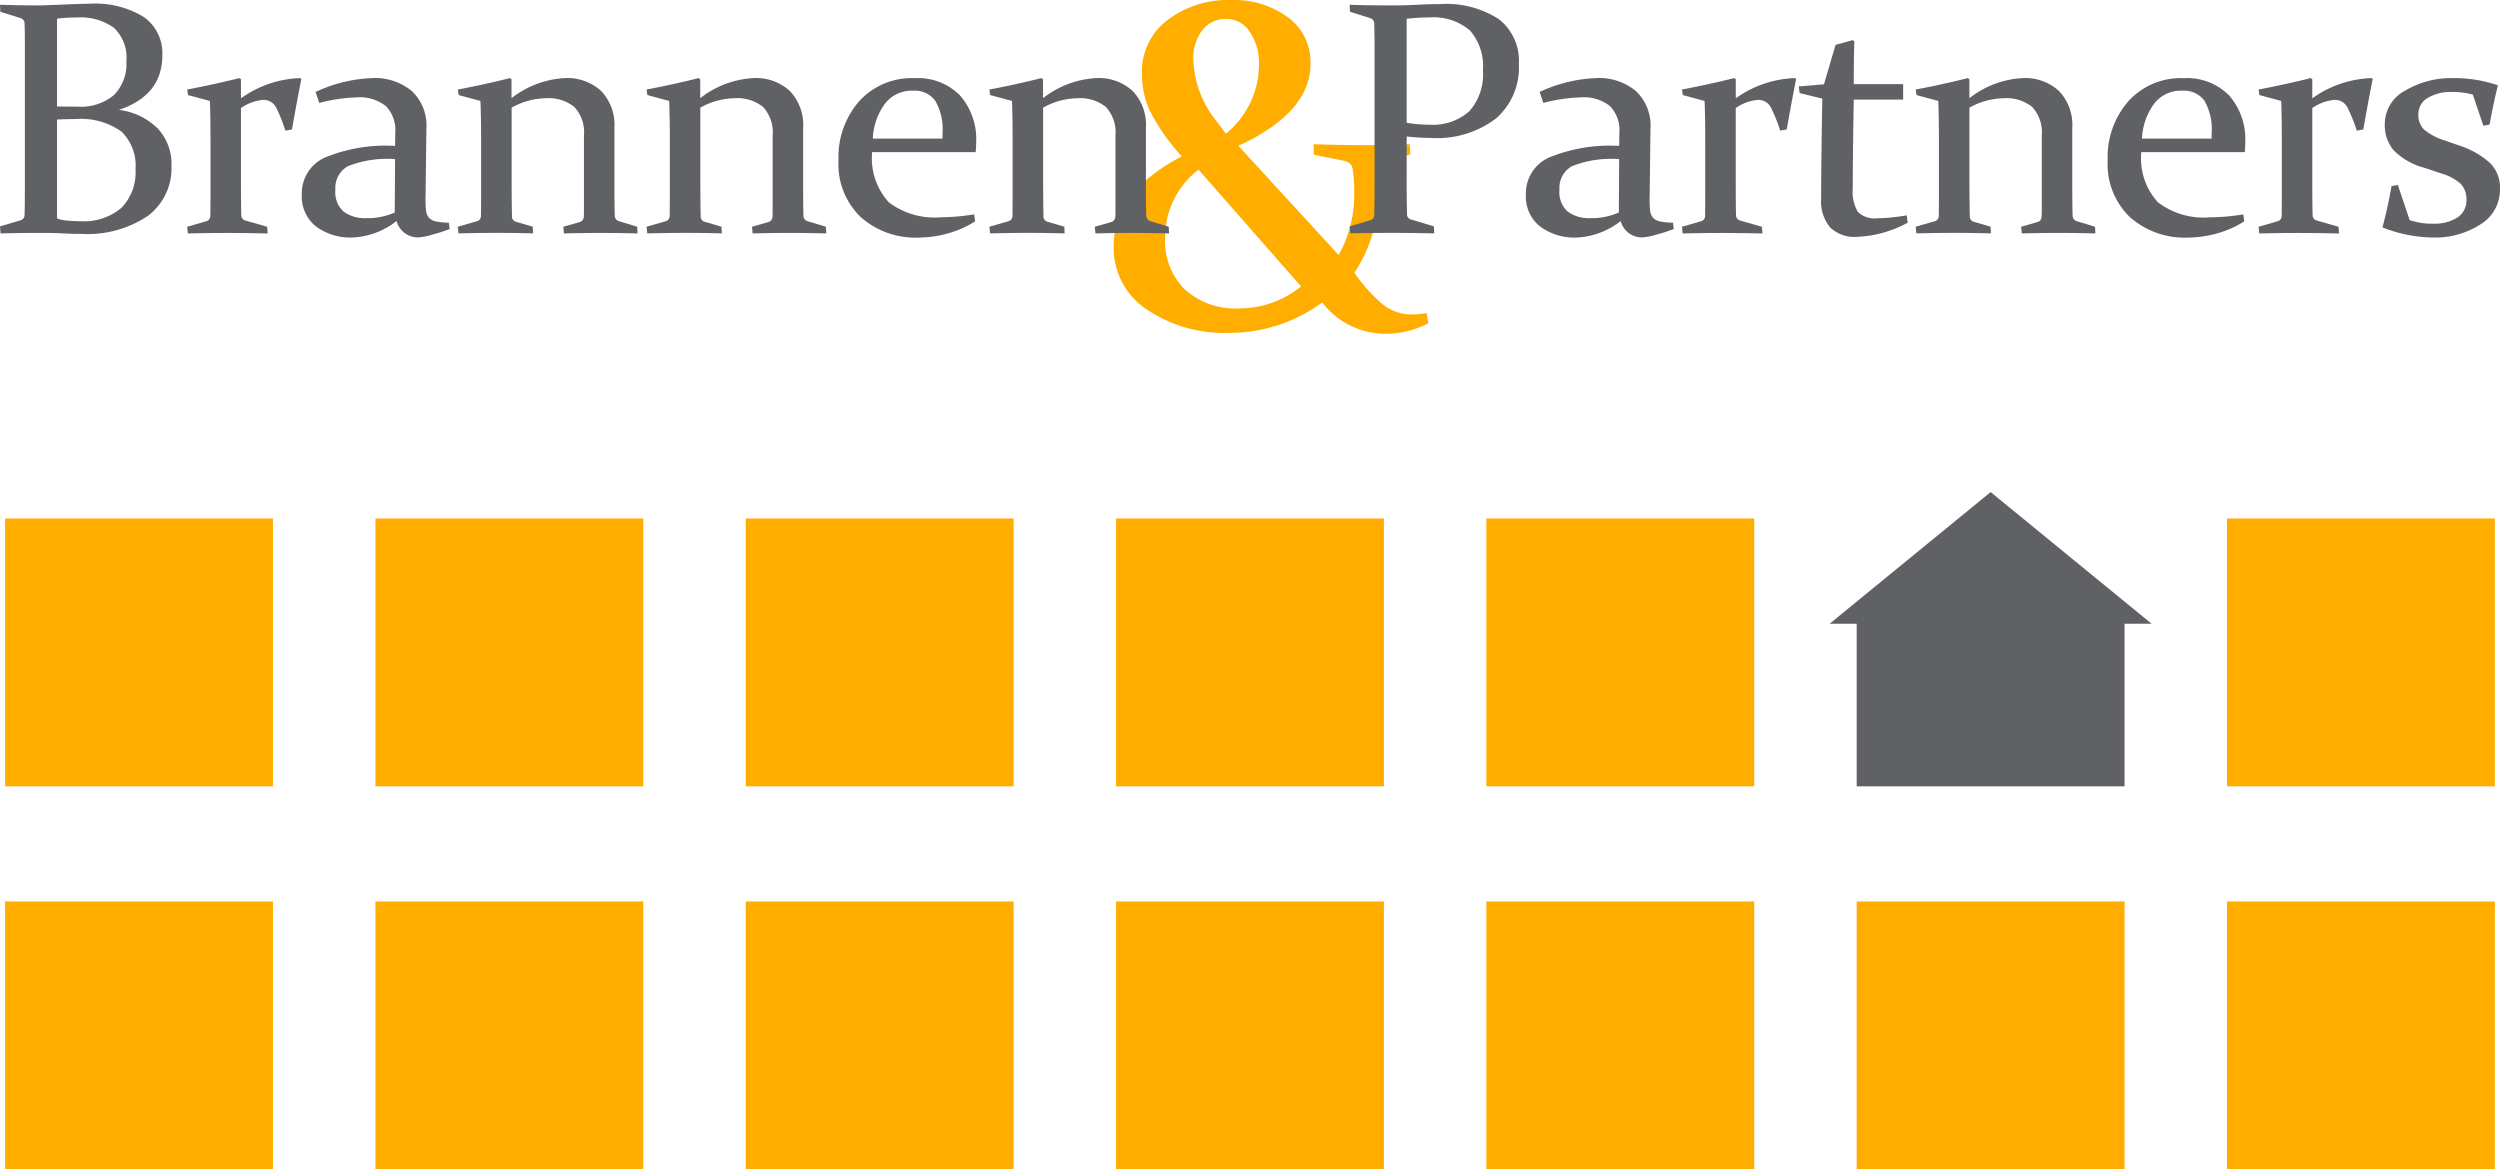 <?xml version="1.0" encoding="UTF-8"?>
<svg xmlns="http://www.w3.org/2000/svg" xmlns:xlink="http://www.w3.org/1999/xlink" width="200.212" height="93.643" viewBox="0 0 200.212 93.643">
  <defs>
    <clipPath id="clip-path">
      <rect id="Rectangle_454" data-name="Rectangle 454" width="200.212" height="93.643" transform="translate(0 0)" fill="none"></rect>
    </clipPath>
  </defs>
  <g id="Group_1110" data-name="Group 1110" transform="translate(0 0)">
    <g id="Group_1109" data-name="Group 1109" clip-path="url(#clip-path)">
      <path id="Path_1928" data-name="Path 1928" d="M105.194,11.548c.715.028,1.431.044,2.136.058s1.435.018,2.173.018c.641,0,1.243-.008,1.8-.018s1.09-.03,1.592-.058l.058.825-2.354.581c-.256.061-.362.2-.326.432a13.771,13.771,0,0,1,.118,1.757,11.585,11.585,0,0,1-1.922,6.7,12.585,12.585,0,0,0,2.26,2.527,3.7,3.7,0,0,0,2.372.809,6.134,6.134,0,0,0,1.148-.116l.148.824a7.466,7.466,0,0,1-3.442.843,6.377,6.377,0,0,1-5.067-2.507,12.564,12.564,0,0,1-7.518,2.434,11.035,11.035,0,0,1-6.527-1.874,5.89,5.89,0,0,1-2.654-5.073q0-4.339,5.454-7.19A16.364,16.364,0,0,1,92.02,8.741,7.338,7.338,0,0,1,91.448,5.9,5.166,5.166,0,0,1,93.5,1.607,8.02,8.02,0,0,1,98.605,0a7.308,7.308,0,0,1,4.509,1.365,4.432,4.432,0,0,1,1.837,3.762q0,3.875-5.776,6.552l8.031,8.745a9.912,9.912,0,0,0,1.246-4.981,12.139,12.139,0,0,0-.118-1.855.774.774,0,0,0-.234-.5,1.213,1.213,0,0,0-.537-.225l-2.334-.468Zm-9.211,2.04a6.819,6.819,0,0,0-2.675,5.487,5.423,5.423,0,0,0,1.573,4.1,6.046,6.046,0,0,0,4.383,1.522,7.8,7.8,0,0,0,4.931-1.76Zm2.19-2.883a7.124,7.124,0,0,0,2.65-5.463,4.52,4.52,0,0,0-.742-2.709,2.228,2.228,0,0,0-1.874-1.017A2.35,2.35,0,0,0,96.3,2.4a3.636,3.636,0,0,0-.729,2.368A8.216,8.216,0,0,0,97.421,9.7Z" fill="#ffae00"></path>
      <path id="Path_1929" data-name="Path 1929" d="M0,.381Q1.69.435,3.314.434C3.726.417,4.387.39,5.3.355S6.841.3,7.162.3a7.421,7.421,0,0,1,4.36,1.065A3.549,3.549,0,0,1,13,4.427Q13,7.64,9.517,8.8a5.323,5.323,0,0,1,3.125,1.5,4.162,4.162,0,0,1,1.089,2.963,4.759,4.759,0,0,1-1.91,4.04,8.669,8.669,0,0,1-5.3,1.429c-.447,0-.934-.011-1.456-.039s-1.108-.041-1.76-.041q-1.594,0-3.26.041L0,18.133l1.613-.482a.433.433,0,0,0,.354-.4c.007-.347.017-.74.02-1.17s.006-.906.006-1.43V4.061q0-.664-.006-1.2c0-.356-.013-.677-.02-.966a.447.447,0,0,0-.312-.443L.025.941ZM4.568,8.527q.81.012,1.645.012a4.1,4.1,0,0,0,2.92-.933A3.549,3.549,0,0,0,10.12,4.9,3.244,3.244,0,0,0,9.107,2.216,4.558,4.558,0,0,0,6.186,1.4q-.339,0-.743.018c-.27.014-.563.039-.875.074Zm0,1.043v7.923a3.2,3.2,0,0,0,.907.181c.344.029.663.041.948.041a4.631,4.631,0,0,0,3.3-1.071,4.074,4.074,0,0,0,1.13-3.1,3.778,3.778,0,0,0-1.145-3.022,5.611,5.611,0,0,0-3.692-.985q-.746,0-1.451.038" fill="#606164"></path>
      <path id="Path_1930" data-name="Path 1930" d="M14.991,7.169q2.195-.417,4.175-.914l.132.091V7.874a8.584,8.584,0,0,1,4.766-1.619l.066.078q-.381,1.944-.747,4.034l-.528.093a12.982,12.982,0,0,0-.707-1.782A1.135,1.135,0,0,0,21.069,8a3.625,3.625,0,0,0-1.771.655v5.651q0,2.037.027,2.912a.434.434,0,0,0,.329.444l1.744.5.041.536q-2.047-.042-3.34-.041c-.865,0-1.881.013-3.055.041l-.053-.536,1.523-.444a.424.424,0,0,0,.329-.4c.011-.375.014-.911.014-1.607V11.254q0-2.127-.053-3.171l-1.747-.47Z" fill="#606164"></path>
      <path id="Path_1931" data-name="Path 1931" d="M25.274,7.364A11.613,11.613,0,0,1,29.8,6.255,4.612,4.612,0,0,1,32.989,7.3a3.789,3.789,0,0,1,1.159,3.015l-.068,5.428a8.478,8.478,0,0,0,.034,1.072,1.1,1.1,0,0,0,.236.619,1.032,1.032,0,0,0,.571.3,5.323,5.323,0,0,0,1.025.1l.064.508a12.929,12.929,0,0,1-1.379.445,5.408,5.408,0,0,1-1.106.226A1.77,1.77,0,0,1,31.758,17.7a6.134,6.134,0,0,1-3.5,1.319,4.6,4.6,0,0,1-2.964-.894A3.049,3.049,0,0,1,24.17,15.6a3.141,3.141,0,0,1,1.805-2.963,12.758,12.758,0,0,1,5.665-.952l.014-1.017A2.789,2.789,0,0,0,30.907,8.5a3.364,3.364,0,0,0-2.338-.7,13,13,0,0,0-3,.444Zm6.366,5.379a8.6,8.6,0,0,0-3.769.561A1.99,1.99,0,0,0,26.859,15.2a2.078,2.078,0,0,0,.67,1.754,2.882,2.882,0,0,0,1.817.517,5.291,5.291,0,0,0,2.266-.454Z" fill="#606164"></path>
      <path id="Path_1932" data-name="Path 1932" d="M36.668,7.169q2.208-.417,4.165-.914l.132.091V7.863a7.554,7.554,0,0,1,4.258-1.608,4,4,0,0,1,2.926,1.037,3.939,3.939,0,0,1,1.058,2.944v4.608q0,1.629.027,2.414a.452.452,0,0,0,.34.457l1.457.444.026.536q-1.731-.042-3.026-.041t-2.868.041l-.051-.536,1.312-.377a.446.446,0,0,0,.327-.406c.011-.122.014-.4.014-.821V10.862a2.977,2.977,0,0,0-.774-2.3,3.294,3.294,0,0,0-2.278-.695,5.819,5.819,0,0,0-2.739.753v5.7c0,1.089.01,2.084.027,2.991a.434.434,0,0,0,.3.444l1.365.4.027.536c-1.087-.028-2.059-.041-2.921-.041s-1.88.013-3.055.041l-.051-.536,1.55-.444a.428.428,0,0,0,.3-.4c.011-.558.013-1.094.013-1.607V11.254c0-1.14-.015-2.2-.052-3.171l-1.746-.47Z" fill="#606164"></path>
      <path id="Path_1933" data-name="Path 1933" d="M51.779,7.169q2.208-.417,4.164-.914l.135.091V7.863a7.549,7.549,0,0,1,4.259-1.608,3.988,3.988,0,0,1,2.922,1.037,3.936,3.936,0,0,1,1.061,2.944v4.608c0,1.086.006,1.892.025,2.414a.456.456,0,0,0,.338.457l1.461.444.026.536c-1.155-.028-2.162-.041-3.027-.041s-1.819.013-2.868.041l-.052-.536,1.311-.377a.445.445,0,0,0,.33-.406c.008-.122.013-.4.013-.821V10.862a2.984,2.984,0,0,0-.773-2.3,3.3,3.3,0,0,0-2.281-.695,5.818,5.818,0,0,0-2.737.753v5.7c0,1.089.01,2.084.027,2.991a.433.433,0,0,0,.3.444l1.368.4.028.536c-1.089-.028-2.06-.041-2.923-.041s-1.88.013-3.052.041l-.055-.536,1.552-.444a.436.436,0,0,0,.3-.4c.007-.558.012-1.094.012-1.607V11.254q0-1.71-.052-3.171l-1.744-.47Z" fill="#606164"></path>
      <path id="Path_1934" data-name="Path 1934" d="M78.092,17.727a8.188,8.188,0,0,1-2.3,1,9.047,9.047,0,0,1-2.192.3,6.619,6.619,0,0,1-4.669-1.64,5.88,5.88,0,0,1-1.779-4.548A6.809,6.809,0,0,1,68.813,8.1a5.687,5.687,0,0,1,4.44-1.842,4.739,4.739,0,0,1,3.622,1.378,5.322,5.322,0,0,1,1.3,3.8c0,.245-.014.492-.039.746H69.847a5.219,5.219,0,0,0,1.326,4.012A6.025,6.025,0,0,0,75.32,17.4a16.82,16.82,0,0,0,2.694-.234ZM75.48,11.1v-.392a4.579,4.579,0,0,0-.587-2.65,2.021,2.021,0,0,0-1.742-.795,2.7,2.7,0,0,0-2.339,1.122A5.087,5.087,0,0,0,69.9,11.1Z" fill="#606164"></path>
      <path id="Path_1935" data-name="Path 1935" d="M79.236,7.169q2.2-.417,4.162-.914l.133.091V7.863A7.544,7.544,0,0,1,87.79,6.255a3.993,3.993,0,0,1,2.924,1.037,3.927,3.927,0,0,1,1.057,2.944v4.608c0,1.086.012,1.892.028,2.414a.458.458,0,0,0,.34.457l1.458.444.028.536c-1.157-.028-2.164-.041-3.027-.041s-1.818.013-2.87.041l-.052-.536,1.315-.377a.451.451,0,0,0,.327-.406c.01-.122.013-.4.013-.821V10.862a2.992,2.992,0,0,0-.773-2.3,3.3,3.3,0,0,0-2.28-.695,5.819,5.819,0,0,0-2.738.753v5.7c0,1.089.008,2.084.024,2.991a.435.435,0,0,0,.305.444l1.367.4.026.536q-1.632-.042-2.922-.041c-.864,0-1.879.013-3.054.041l-.05-.536,1.548-.444a.43.43,0,0,0,.3-.4c.008-.558.01-1.094.01-1.607V11.254c0-1.14-.013-2.2-.048-3.171L79.3,7.613Z" fill="#606164"></path>
      <path id="Path_1936" data-name="Path 1936" d="M112.652,14.647c0,.522,0,.993.009,1.409s.011.792.02,1.125a.424.424,0,0,0,.339.4l1.816.549.023.561q-1.9-.041-3.465-.041-1.591,0-3.254.041l-.053-.561,1.612-.483a.431.431,0,0,0,.356-.406c.009-.346.014-.739.019-1.17s.007-.906.007-1.428V4.061c0-.442,0-.843-.007-1.2s-.01-.677-.019-.966a.449.449,0,0,0-.317-.443l-1.626-.51-.025-.56q1.69.054,3.3.053c.723,0,1.426-.017,2.1-.053s1.29-.053,1.845-.053a7.721,7.721,0,0,1,4.706,1.208,4.23,4.23,0,0,1,1.6,3.6,5.388,5.388,0,0,1-1.843,4.359,7.8,7.8,0,0,1-5.173,1.553,17.764,17.764,0,0,1-1.966-.117Zm0-4.815a10.841,10.841,0,0,0,1.815.154,4.379,4.379,0,0,0,3.2-1.076,4.442,4.442,0,0,0,1.094-3.3,4.325,4.325,0,0,0-1.043-3.172A4.494,4.494,0,0,0,114.427,1.4a14.8,14.8,0,0,0-1.775.106Z" fill="#606164"></path>
      <path id="Path_1937" data-name="Path 1937" d="M123.3,7.364a11.658,11.658,0,0,1,4.53-1.109A4.6,4.6,0,0,1,131.019,7.3a3.8,3.8,0,0,1,1.158,3.015l-.065,5.428a8.508,8.508,0,0,0,.033,1.072,1.1,1.1,0,0,0,.235.619,1.036,1.036,0,0,0,.571.3,5.337,5.337,0,0,0,1.027.1l.064.508a13.081,13.081,0,0,1-1.382.445,5.381,5.381,0,0,1-1.108.226,1.766,1.766,0,0,1-1.763-1.309,6.13,6.13,0,0,1-3.5,1.319,4.607,4.607,0,0,1-2.963-.894A3.05,3.05,0,0,1,122.2,15.6a3.141,3.141,0,0,1,1.808-2.963,12.745,12.745,0,0,1,5.664-.952l.013-1.017a2.779,2.779,0,0,0-.749-2.169,3.348,3.348,0,0,0-2.336-.7,13.011,13.011,0,0,0-3,.444Zm6.369,5.379a8.6,8.6,0,0,0-3.769.561A1.988,1.988,0,0,0,124.89,15.2a2.073,2.073,0,0,0,.671,1.754,2.885,2.885,0,0,0,1.815.517,5.319,5.319,0,0,0,2.268-.454Z" fill="#606164"></path>
      <path id="Path_1938" data-name="Path 1938" d="M134.7,7.169q2.2-.417,4.177-.914l.133.091V7.874a8.574,8.574,0,0,1,4.762-1.619l.067.078q-.383,1.944-.749,4.034l-.526.093a12.608,12.608,0,0,0-.707-1.782A1.133,1.133,0,0,0,140.778,8a3.605,3.605,0,0,0-1.771.655v5.651c0,1.358.006,2.328.023,2.912a.438.438,0,0,0,.329.444l1.747.5.041.536q-2.051-.042-3.344-.041c-.864,0-1.876.013-3.051.041l-.055-.536,1.527-.444a.429.429,0,0,0,.327-.4c.007-.375.012-.911.012-1.607V11.254q0-2.127-.054-3.171l-1.743-.47Z" fill="#606164"></path>
      <path id="Path_1939" data-name="Path 1939" d="M148.458,7.977q-.079,4.413-.081,7.113a3.15,3.15,0,0,0,.409,1.875,1.9,1.9,0,0,0,1.549.518,15.514,15.514,0,0,0,2.363-.238l.08.588a9.256,9.256,0,0,1-4.057,1.135,2.821,2.821,0,0,1-2.164-.763,3.272,3.272,0,0,1-.712-2.305q0-2.53.092-8l-1.811-.444-.077-.535,2.023-.168L147,3.592c.5-.132.955-.256,1.368-.379l.133.094q-.04,1.578-.042,2.948v.484h3.954V7.977Z" fill="#606164"></path>
      <path id="Path_1940" data-name="Path 1940" d="M153.419,7.169q2.211-.417,4.166-.914l.133.091V7.863a7.551,7.551,0,0,1,4.258-1.608A4.005,4.005,0,0,1,164.9,7.292a3.939,3.939,0,0,1,1.058,2.944v4.608q0,1.629.027,2.414a.456.456,0,0,0,.341.457l1.454.444.028.536q-1.732-.042-3.025-.041t-2.87.041l-.05-.536,1.309-.377a.437.437,0,0,0,.328-.406c.01-.122.016-.4.016-.821V10.862a3,3,0,0,0-.771-2.3,3.312,3.312,0,0,0-2.28-.695,5.837,5.837,0,0,0-2.743.753v5.7c0,1.089.009,2.084.03,2.991a.43.43,0,0,0,.3.444l1.367.4.025.536q-1.632-.042-2.923-.041t-3.05.041l-.056-.536,1.551-.444a.431.431,0,0,0,.3-.4c.01-.558.013-1.094.013-1.607V11.254q0-1.71-.053-3.171l-1.744-.47Z" fill="#606164"></path>
      <path id="Path_1941" data-name="Path 1941" d="M179.732,17.727a8.132,8.132,0,0,1-2.3,1,9,9,0,0,1-2.189.3,6.623,6.623,0,0,1-4.672-1.64,5.882,5.882,0,0,1-1.777-4.548,6.791,6.791,0,0,1,1.66-4.737,5.671,5.671,0,0,1,4.435-1.842,4.737,4.737,0,0,1,3.624,1.378,5.308,5.308,0,0,1,1.295,3.8c0,.245-.01.492-.034.746h-8.289a5.219,5.219,0,0,0,1.326,4.012,6.027,6.027,0,0,0,4.148,1.208,16.837,16.837,0,0,0,2.693-.234ZM177.118,11.1v-.392a4.6,4.6,0,0,0-.583-2.65,2.024,2.024,0,0,0-1.741-.795,2.7,2.7,0,0,0-2.34,1.122,5.063,5.063,0,0,0-.912,2.715Z" fill="#606164"></path>
      <path id="Path_1942" data-name="Path 1942" d="M180.876,7.169q2.2-.417,4.171-.914l.132.091V7.874a8.6,8.6,0,0,1,4.769-1.619l.067.078q-.383,1.944-.749,4.034l-.525.093a12.8,12.8,0,0,0-.711-1.782A1.127,1.127,0,0,0,186.956,8a3.636,3.636,0,0,0-1.777.655v5.651q0,2.037.027,2.912a.437.437,0,0,0,.333.444l1.743.5.041.536c-1.364-.028-2.48-.041-3.341-.041s-1.882.013-3.051.041l-.055-.536,1.521-.444a.424.424,0,0,0,.33-.4c.009-.375.011-.911.011-1.607V11.254q0-2.127-.05-3.171l-1.744-.47Z" fill="#606164"></path>
      <path id="Path_1943" data-name="Path 1943" d="M198.035,7.574a6.236,6.236,0,0,0-1.654-.21,3.583,3.583,0,0,0-1.954.476,1.473,1.473,0,0,0-.75,1.3,1.643,1.643,0,0,0,.456,1.24,4.853,4.853,0,0,0,1.711.887l1.044.368a6.863,6.863,0,0,1,2.516,1.41,2.771,2.771,0,0,1,.808,2.073,3.26,3.26,0,0,1-1.58,2.861,6.666,6.666,0,0,1-3.746,1.043,11.258,11.258,0,0,1-4.085-.811q.449-1.695.724-3.314l.508-.08.945,2.809a5.442,5.442,0,0,0,1.908.285,3.353,3.353,0,0,0,1.919-.495,1.6,1.6,0,0,0,.719-1.4,1.75,1.75,0,0,0-.479-1.314,4.105,4.105,0,0,0-1.543-.814l-1.368-.457a5.359,5.359,0,0,1-2.46-1.417,3.124,3.124,0,0,1-.687-2.068,3.036,3.036,0,0,1,1.648-2.7,7.208,7.208,0,0,1,3.786-.991,10.789,10.789,0,0,1,3.622.576q-.367,1.487-.665,3.144l-.5.093Z" fill="#606164"></path>
      <rect id="Rectangle_441" data-name="Rectangle 441" width="21.45" height="21.45" transform="translate(0.41 41.524)" fill="#ffae00"></rect>
      <rect id="Rectangle_442" data-name="Rectangle 442" width="21.45" height="21.45" transform="translate(30.066 41.524)" fill="#ffae00"></rect>
      <rect id="Rectangle_443" data-name="Rectangle 443" width="21.45" height="21.45" transform="translate(59.723 41.524)" fill="#ffae00"></rect>
      <rect id="Rectangle_444" data-name="Rectangle 444" width="21.45" height="21.45" transform="translate(119.036 41.524)" fill="#ffae00"></rect>
      <rect id="Rectangle_445" data-name="Rectangle 445" width="21.45" height="21.45" transform="translate(178.349 41.524)" fill="#ffae00"></rect>
      <rect id="Rectangle_446" data-name="Rectangle 446" width="21.45" height="21.45" transform="translate(89.38 41.524)" fill="#ffae00"></rect>
      <rect id="Rectangle_447" data-name="Rectangle 447" width="21.45" height="21.45" transform="translate(0.41 72.193)" fill="#ffae00"></rect>
      <rect id="Rectangle_448" data-name="Rectangle 448" width="21.45" height="21.45" transform="translate(30.066 72.193)" fill="#ffae00"></rect>
      <rect id="Rectangle_449" data-name="Rectangle 449" width="21.45" height="21.45" transform="translate(59.723 72.193)" fill="#ffae00"></rect>
      <rect id="Rectangle_450" data-name="Rectangle 450" width="21.45" height="21.45" transform="translate(119.036 72.193)" fill="#ffae00"></rect>
      <rect id="Rectangle_451" data-name="Rectangle 451" width="21.45" height="21.45" transform="translate(148.693 72.193)" fill="#ffae00"></rect>
      <rect id="Rectangle_452" data-name="Rectangle 452" width="21.45" height="21.45" transform="translate(178.349 72.193)" fill="#ffae00"></rect>
      <rect id="Rectangle_453" data-name="Rectangle 453" width="21.45" height="21.45" transform="translate(89.38 72.193)" fill="#ffae00"></rect>
      <path id="Path_1944" data-name="Path 1944" d="M159.42,39.407h0L146.529,49.949h2.163V62.974h21.453V49.949h2.163Z" fill="#606164"></path>
    </g>
  </g>
</svg>
